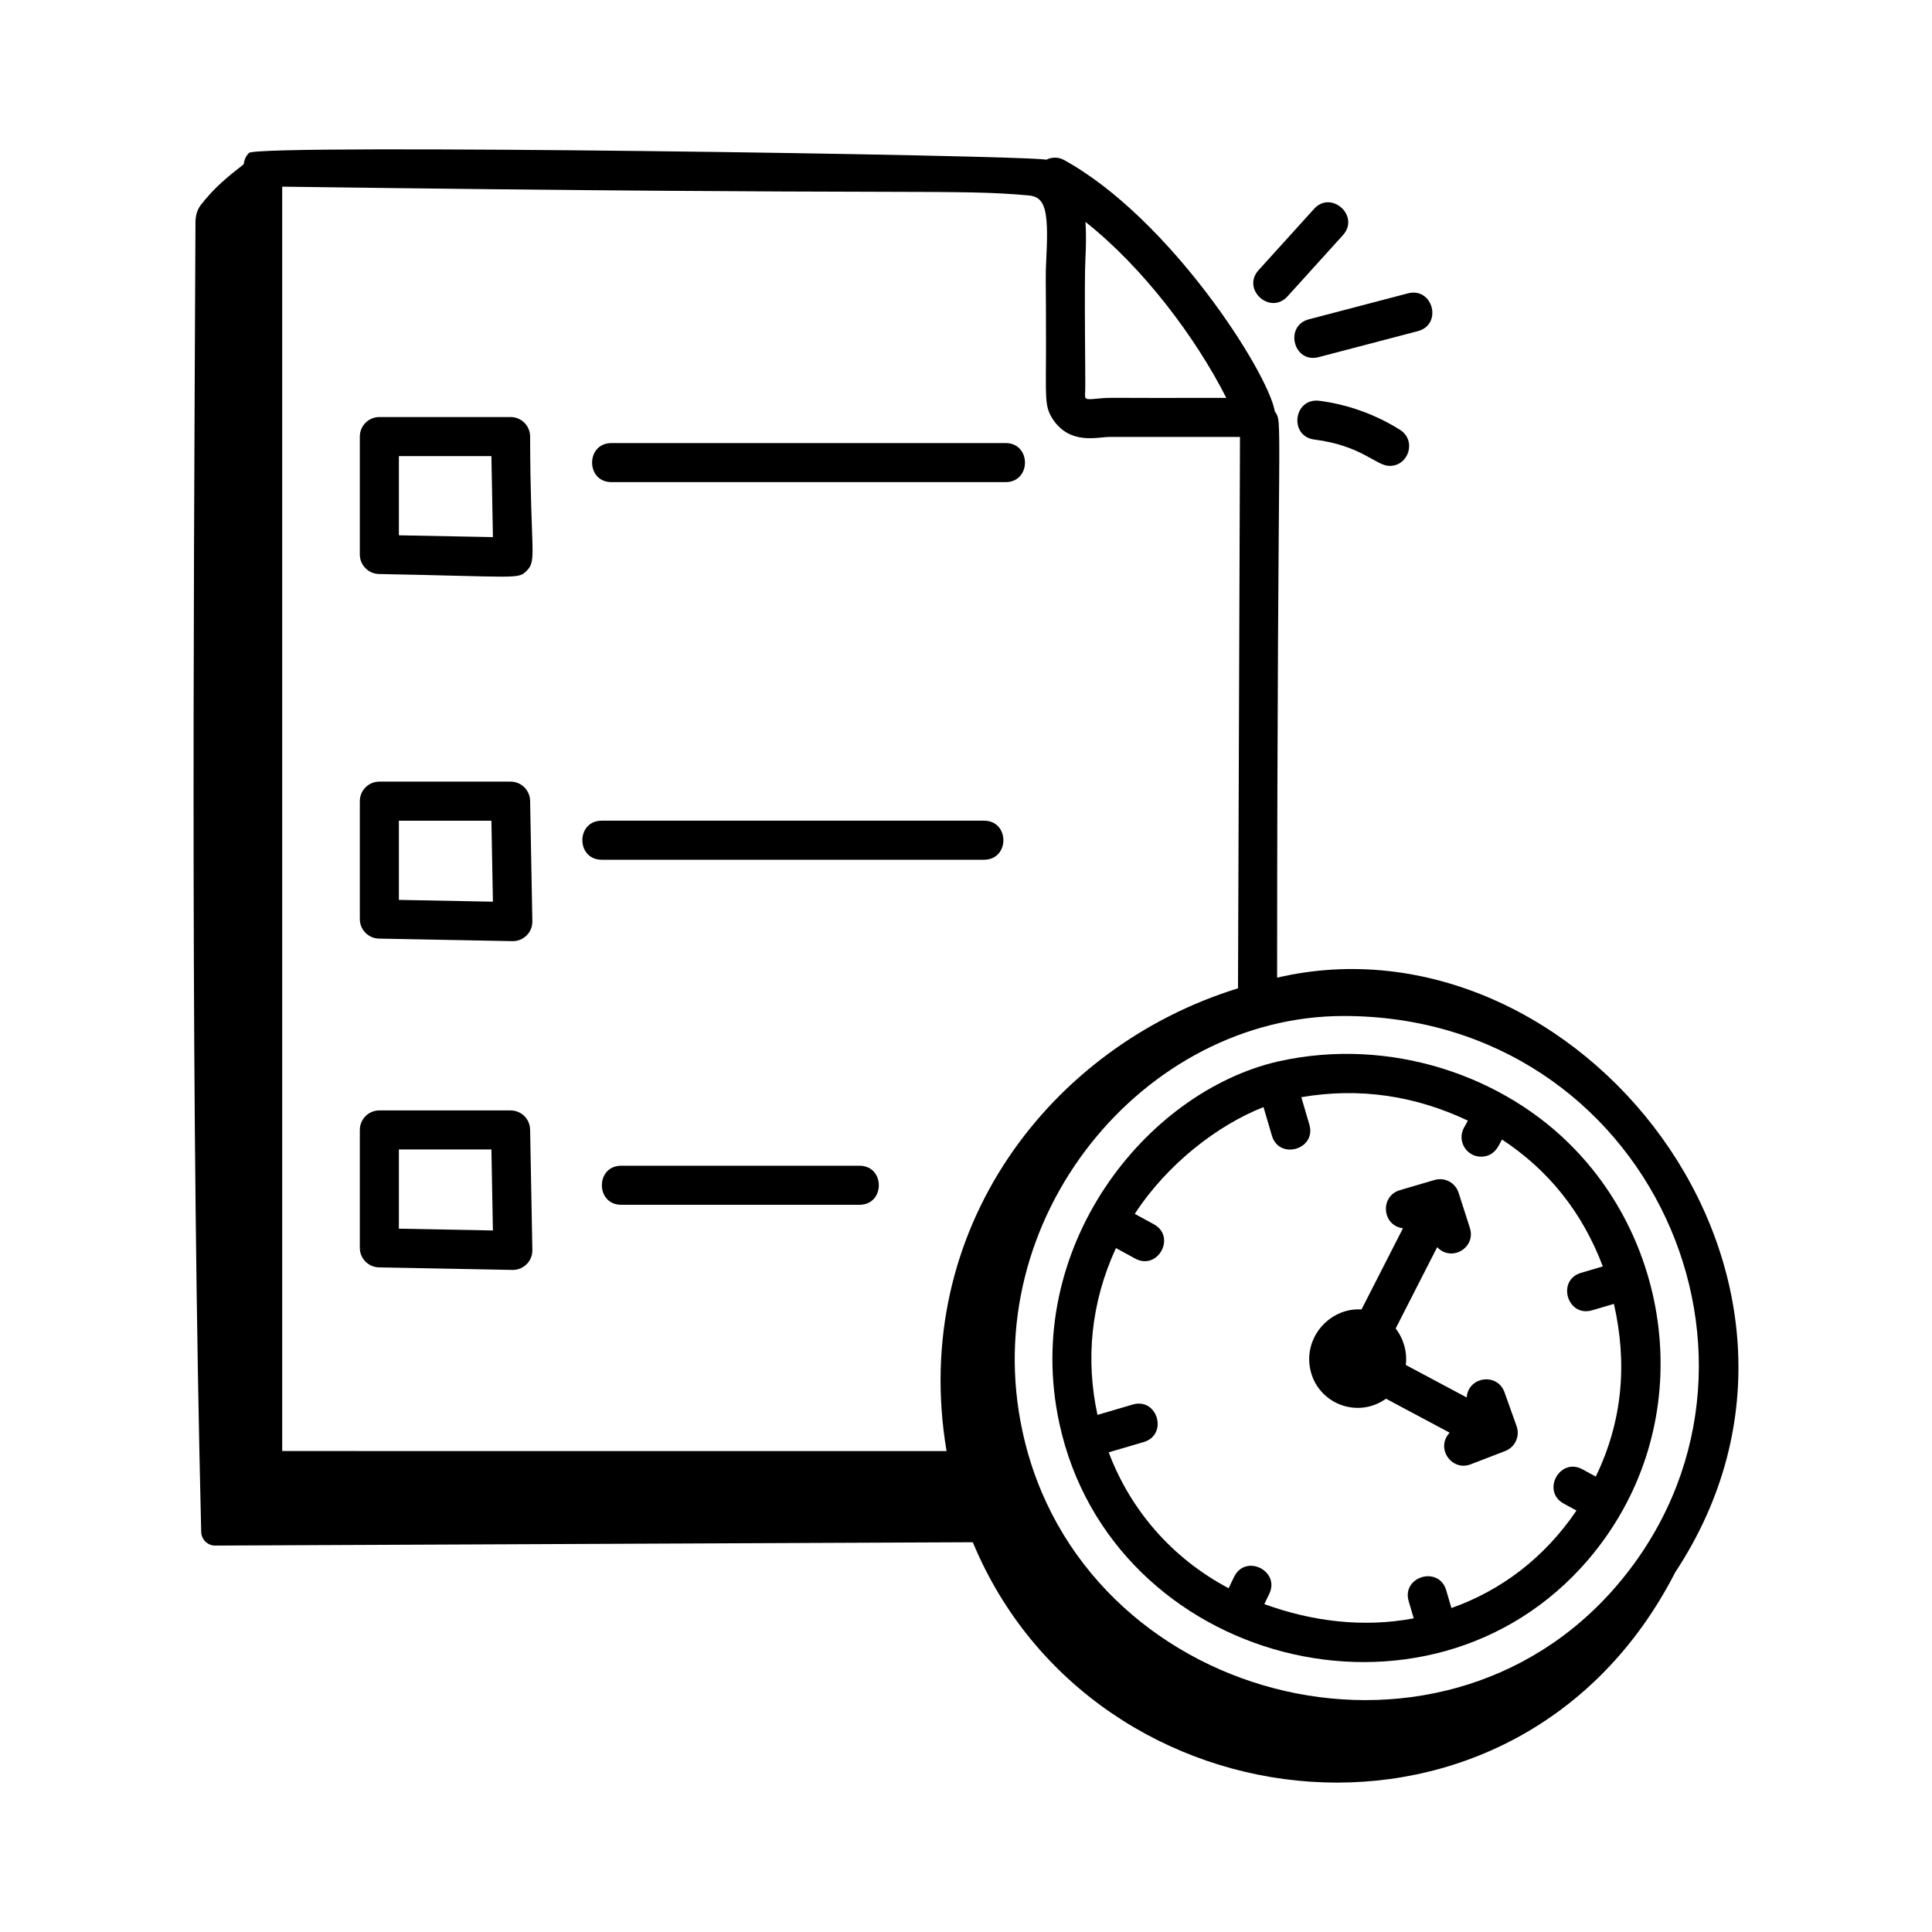 <?xml version="1.0" encoding="UTF-8"?>
<!-- Uploaded to: SVG Repo, www.svgrepo.com, Generator: SVG Repo Mixer Tools -->
<svg fill="#000000" width="800px" height="800px" version="1.1" viewBox="144 144 512 512" xmlns="http://www.w3.org/2000/svg">
 <g>
  <path d="m485.21 222.54 14.672-16.215c4.621-5.09-3.129-12.031-7.668-6.941l-14.672 16.203c-4.598 5.078 3.059 12.016 7.668 6.953z"/>
  <path d="m493.47 238.64 26.273-6.883c6.606-1.738 4.019-11.727-2.629-10.016l-26.258 6.883c-6.543 1.703-4.109 11.773 2.613 10.016z"/>
  <path d="m493.62 250.21c-6.852-0.809-8.066 9.402-1.32 10.27 12.652 1.617 16.355 6.988 19.957 6.988 5.152 0 7.16-6.785 2.769-9.551-6.449-4.074-13.855-6.734-21.406-7.707z"/>
  <path d="m482.45 403.09c0.043-154.75 1.605-146.39-0.617-150.09-1.762-10.332-27.895-51.281-55.91-66.625-1.52-0.836-3.231-0.738-4.684-0.043-3.926-1.23-208.75-4.297-211.26-1.805-0.824 0.812-1.258 1.887-1.41 3.016-4.059 3.176-7.688 6.043-11.387 10.82-0.898 1.176-1.312 2.691-1.379 4.211-0.555 116.02-1.242 234.38 1.516 347.29 0 2.07 1.656 3.727 3.656 3.727l200.83-0.883c32.02 77.199 144.48 89.379 186.15 7.961 51.91-78.672-26.273-176.06-105.5-157.58zm-13.465-153.65c-33.062 0.094-30.172-0.18-34.059 0.195-3.66 0.344-3.445 0.285-3.336-2.074 0.117-2.414-0.301-27.988 0.062-35.242 0.133-2.684 0.25-6.07 0-9.52 15.348 12.141 29.258 30.707 37.332 46.641zm-250.2-55.973c171.38 2.324 177.84 0.508 197.89 2.332 4.246 0.379 5.242 3.816 4.637 16.008-0.332 6.977-0.094 3.121-0.109 24.184 0 13.621-0.469 15.641 1.848 19.168 4.578 6.812 11.762 4.637 14.996 4.637h34.562l-0.523 146.12c-49.688 15.332-87.102 63.891-77.238 122.63l-176.06-0.008zm353.8 370.59c-47.652 55.836-142.17 30.711-157.59-40.629-12.359-56.633 32.125-110.18 85.098-110.18 81.129 0.004 122.27 92.371 72.496 150.8z"/>
  <path d="m482.81 425.27c-35.223 8.059-68.164 49.438-58.062 95.961 13.781 63.707 97.82 85.656 140.2 36.039 28.285-33.227 23.602-80.453-3.586-108.68-18.676-19.531-48.973-29.922-78.547-23.316zm84.09 110.04-3.523-1.922c-6.023-3.285-10.961 5.812-4.961 9.086l3.367 1.84c-8.602 12.664-20.09 21.219-33.137 25.832l-1.391-4.719c-1.945-6.582-11.871-3.637-9.934 2.926l1.332 4.527c-13.434 2.531-27.07 0.793-39.59-3.777l1.301-2.711c2.961-6.148-6.344-10.684-9.328-4.488l-1.434 2.988c-14.973-7.918-26.02-20.688-31.781-36.012l9.277-2.727c6.57-1.941 3.644-11.879-2.926-9.934l-9.328 2.742c-3.152-14.594-1.801-29.656 4.894-44.207l5.082 2.773c6.008 3.285 10.973-5.805 4.961-9.086l-5.051-2.754c8.539-13.141 21.902-23.5 34.113-28.297l2.219 7.551c1.918 6.555 11.859 3.672 9.934-2.91l-2.133-7.266c15.527-2.656 30.211-0.367 44.137 6.207l-1.039 1.902c-1.895 3.473 0.66 7.656 4.535 7.656 4.035 0 4.984-3.848 5.559-4.543 12.246 8.059 21.254 19.188 26.711 33.629l-5.758 1.691c-6.57 1.938-3.66 11.852 2.91 9.934l5.785-1.699c3.594 15.742 2.316 31.047-4.805 45.766z"/>
  <path d="m542.71 512.97c-1.867-5.258-9.621-4.199-10.023 1.371l-16.133-8.609c0.406-3.441-0.57-6.91-2.691-9.668l11.008-21.559c3.812 4.059 10.34 0.129 8.664-5.082l-2.992-9.328c-0.855-2.668-3.644-4.18-6.391-3.383l-9.168 2.695c-5.352 1.578-4.738 9.41 0.816 10.094l-10.988 21.52c-8.445-0.582-15.883 7.691-13.367 16.723v0.008c2.32 8.332 12.379 12.246 19.859 6.918l16.875 9.008c-3.844 4.059 0.52 10.344 5.582 8.375l9.141-3.523c2.621-1.012 3.957-3.93 3.012-6.57z"/>
  <path d="m279.31 351.14h-34.777c-2.859 0-5.176 2.32-5.176 5.176v31.246c0 2.816 2.258 5.121 5.074 5.176 1.039 0.02-6.562-0.125 35.473 0.676 2.871 0 5.231-2.359 5.176-5.269l-0.594-31.918c-0.055-2.828-2.352-5.086-5.176-5.086zm-29.602 31.34v-20.988h24.52l0.398 21.465z"/>
  <path d="m279.31 254.52h-34.777c-2.859 0-5.176 2.32-5.176 5.176v31.246c0 2.816 2.258 5.121 5.074 5.176 36.945 0.703 36.836 1.453 39.133-0.844 2.816-2.797 0.988-4.691 0.922-35.672-0.055-2.824-2.352-5.082-5.176-5.082zm-29.602 31.34v-20.988h24.52l0.398 21.465z"/>
  <path d="m279.31 438.27h-34.777c-2.859 0-5.176 2.32-5.176 5.176v31.246c0 2.816 2.258 5.121 5.074 5.176 1.039 0.02-6.562-0.125 35.473 0.676 2.871 0 5.231-2.359 5.176-5.269l-0.594-31.918c-0.055-2.828-2.352-5.086-5.176-5.086zm-29.602 31.34v-20.988h24.52l0.398 21.465z"/>
  <path d="m306.05 271.77h104.44c6.848 0 6.852-10.352 0-10.352h-104.44c-6.848 0-6.852 10.352 0 10.352z"/>
  <path d="m404.77 371.84c6.848 0 6.852-10.352 0-10.352h-101.3c-6.848 0-6.852 10.352 0 10.352z"/>
  <path d="m371.76 452.93h-63.121c-6.848 0-6.852 10.352 0 10.352h63.125c6.844 0 6.848-10.352-0.004-10.352z"/>
 </g>
</svg>